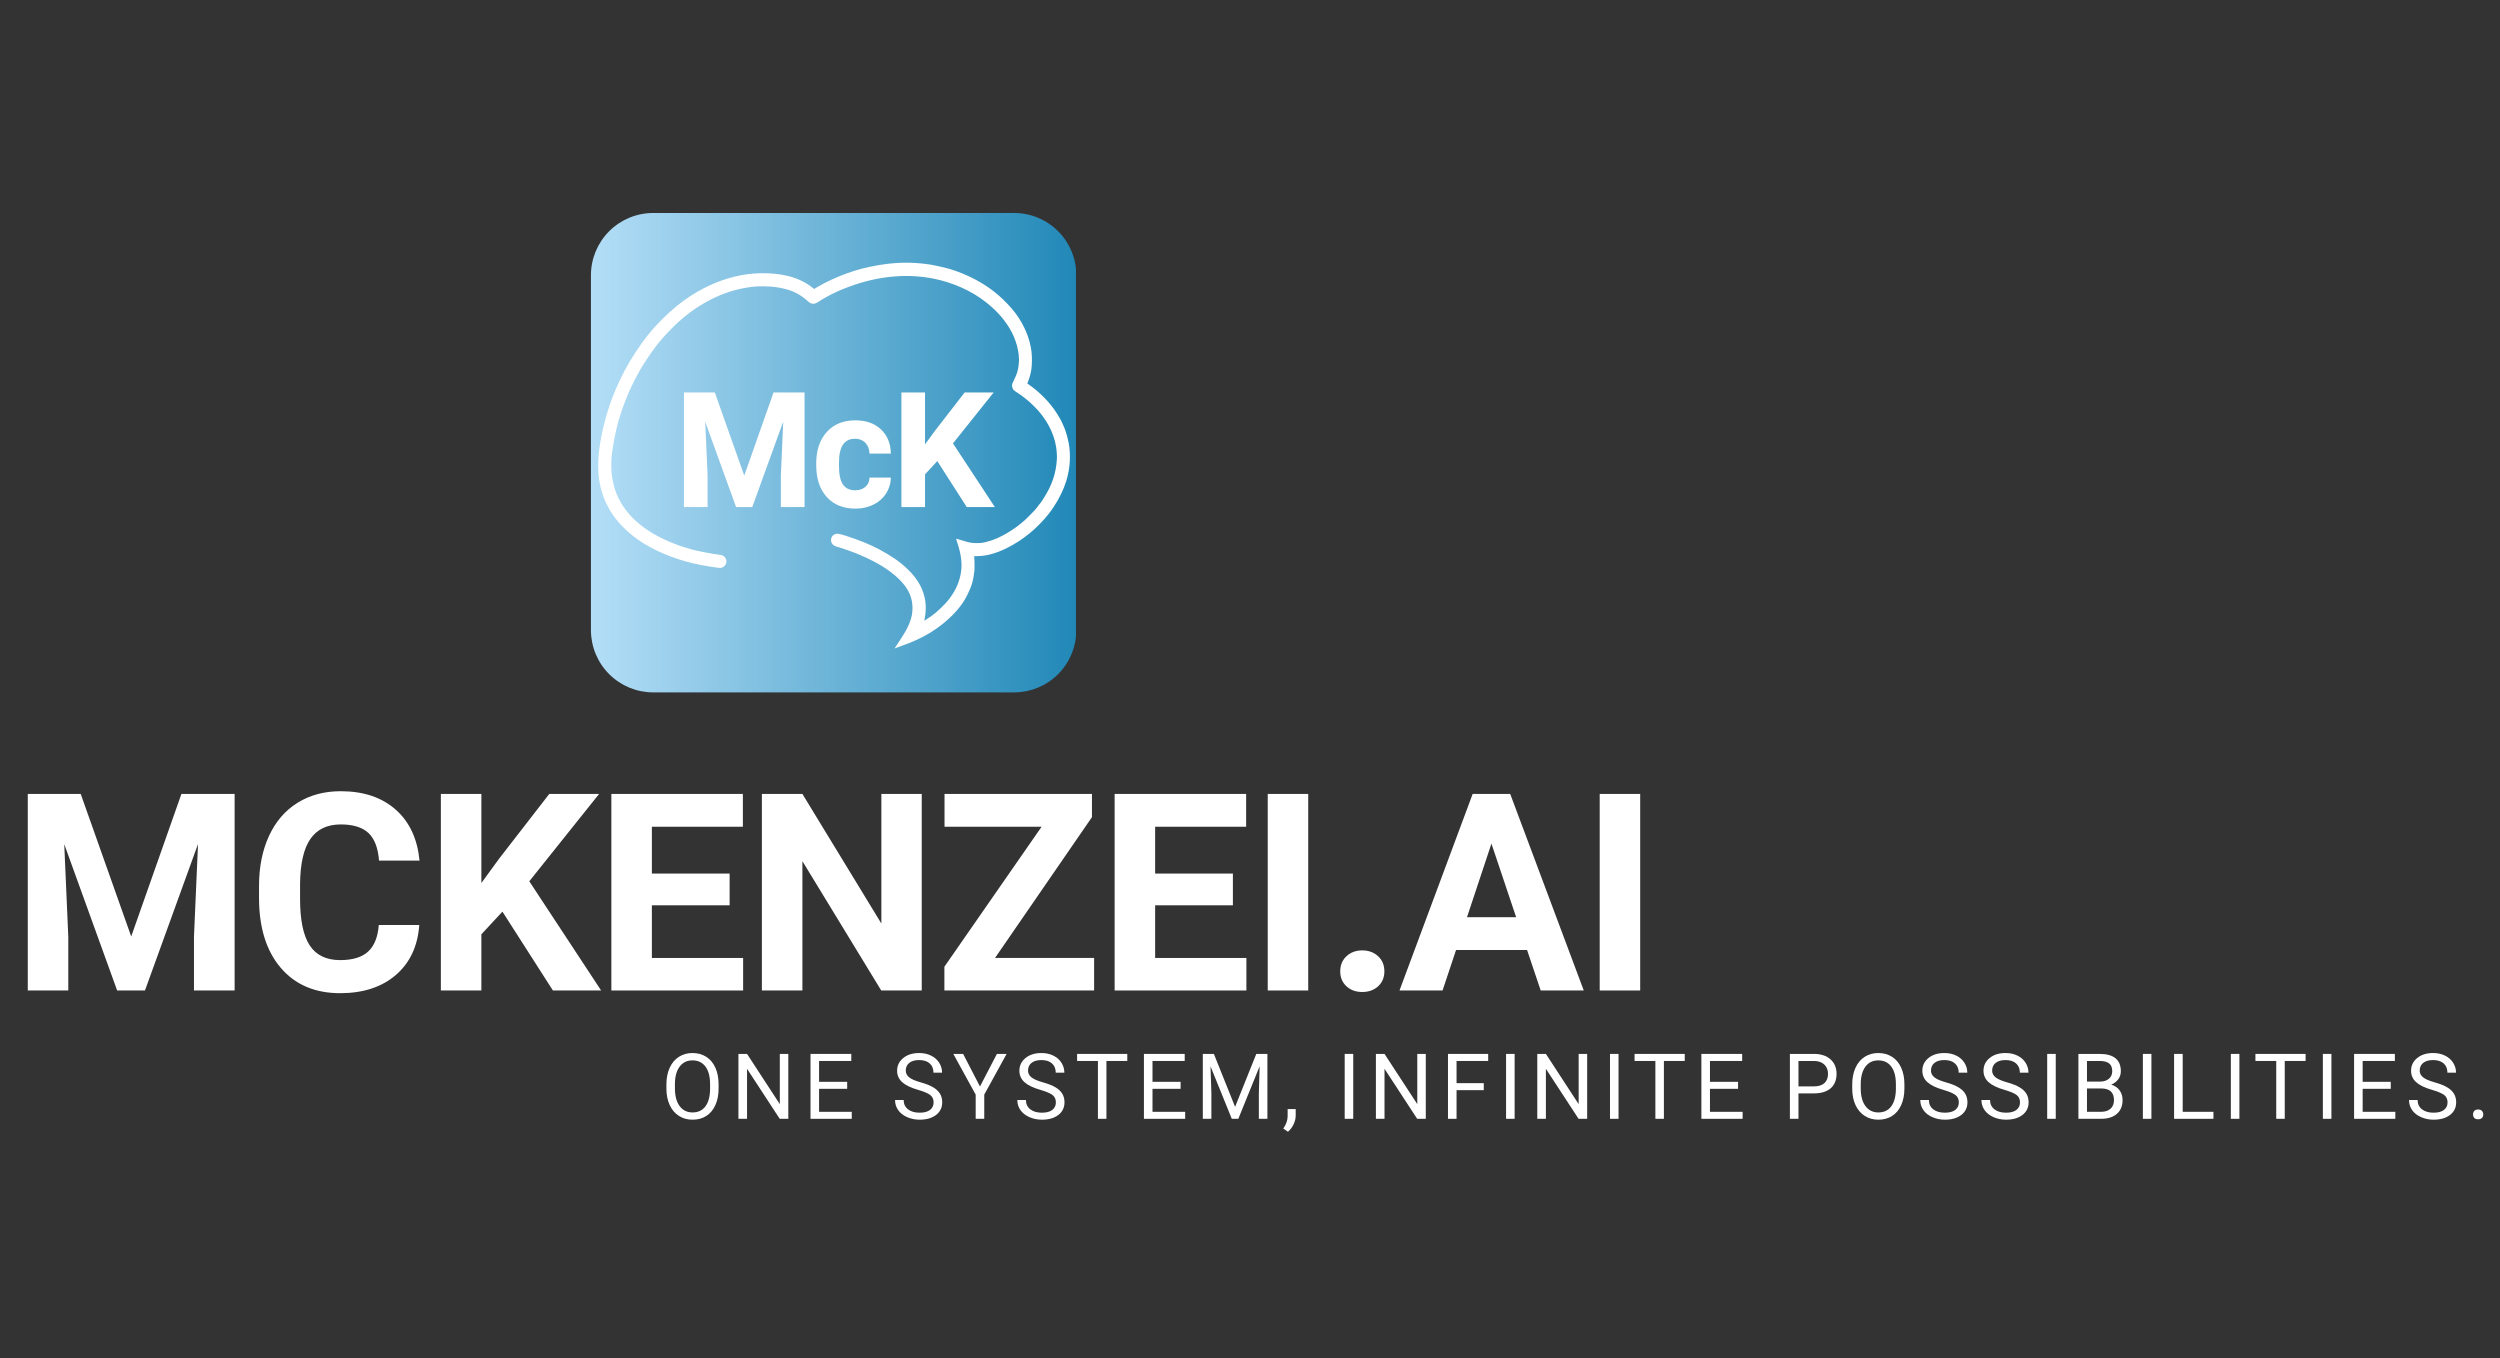 <svg xmlns="http://www.w3.org/2000/svg" xmlns:xlink="http://www.w3.org/1999/xlink" width="2650" zoomAndPan="magnify" viewBox="0 0 1987.5 1080" height="1440" preserveAspectRatio="xMidYMid meet" version="1.0"><rect x="0" y="0" width="1987.5" height="1080" fill="#333333" stroke="none"/><defs><g/><clipPath id="dfda6e293d"><rect x="0" width="1312" y="0" height="260"/></clipPath><clipPath id="4364dabd36"><rect x="0" width="1466" y="0" height="85"/></clipPath><clipPath id="95f43c8570"><path d="M 469.801 169.324 L 856 169.324 L 856 550.449 L 469.801 550.449 Z M 469.801 169.324 " clip-rule="nonzero"/></clipPath><clipPath id="cd79d7577a"><path d="M 519.289 169.324 L 806.203 169.324 C 819.328 169.324 831.914 174.539 841.195 183.82 C 850.477 193.102 855.691 205.688 855.691 218.812 L 855.691 500.961 C 855.691 514.086 850.477 526.676 841.195 535.953 C 831.914 545.234 819.328 550.449 806.203 550.449 L 519.289 550.449 C 506.164 550.449 493.578 545.234 484.297 535.953 C 475.016 526.676 469.801 514.086 469.801 500.961 L 469.801 218.812 C 469.801 205.688 475.016 193.102 484.297 183.82 C 493.578 174.539 506.164 169.324 519.289 169.324 Z M 519.289 169.324 " clip-rule="nonzero"/></clipPath><clipPath id="e4f72de859"><path d="M 0.801 0.324 L 386.395 0.324 L 386.395 381.449 L 0.801 381.449 Z M 0.801 0.324 " clip-rule="nonzero"/></clipPath><clipPath id="f448f452e1"><path d="M 50.289 0.324 L 337.203 0.324 C 350.328 0.324 362.914 5.539 372.195 14.82 C 381.477 24.102 386.691 36.688 386.691 49.812 L 386.691 331.961 C 386.691 345.086 381.477 357.676 372.195 366.953 C 362.914 376.234 350.328 381.449 337.203 381.449 L 50.289 381.449 C 37.164 381.449 24.578 376.234 15.297 366.953 C 6.016 357.676 0.801 345.086 0.801 331.961 L 0.801 49.812 C 0.801 36.688 6.016 24.102 15.297 14.82 C 24.578 5.539 37.164 0.324 50.289 0.324 Z M 50.289 0.324 " clip-rule="nonzero"/></clipPath><linearGradient x1="0.006" gradientTransform="matrix(1.489, 0, 0, 1.489, 0.793, 0.326)" y1="128" x2="259.006" gradientUnits="userSpaceOnUse" y2="128" id="c0a96ba7b9"><stop stop-opacity="1" stop-color="rgb(70.587%, 87.059%, 96.858%)" offset="0"/><stop stop-opacity="1" stop-color="rgb(70.363%, 86.926%, 96.761%)" offset="0.004"/><stop stop-opacity="1" stop-color="rgb(70.139%, 86.795%, 96.663%)" offset="0.008"/><stop stop-opacity="1" stop-color="rgb(69.913%, 86.662%, 96.564%)" offset="0.012"/><stop stop-opacity="1" stop-color="rgb(69.688%, 86.531%, 96.466%)" offset="0.016"/><stop stop-opacity="1" stop-color="rgb(69.463%, 86.4%, 96.368%)" offset="0.02"/><stop stop-opacity="1" stop-color="rgb(69.238%, 86.269%, 96.271%)" offset="0.023"/><stop stop-opacity="1" stop-color="rgb(69.012%, 86.136%, 96.173%)" offset="0.027"/><stop stop-opacity="1" stop-color="rgb(68.788%, 86.005%, 96.075%)" offset="0.031"/><stop stop-opacity="1" stop-color="rgb(68.562%, 85.873%, 95.976%)" offset="0.035"/><stop stop-opacity="1" stop-color="rgb(68.338%, 85.742%, 95.879%)" offset="0.039"/><stop stop-opacity="1" stop-color="rgb(68.112%, 85.609%, 95.781%)" offset="0.043"/><stop stop-opacity="1" stop-color="rgb(67.888%, 85.478%, 95.683%)" offset="0.047"/><stop stop-opacity="1" stop-color="rgb(67.662%, 85.347%, 95.584%)" offset="0.051"/><stop stop-opacity="1" stop-color="rgb(67.438%, 85.216%, 95.486%)" offset="0.055"/><stop stop-opacity="1" stop-color="rgb(67.212%, 85.083%, 95.389%)" offset="0.059"/><stop stop-opacity="1" stop-color="rgb(66.988%, 84.952%, 95.291%)" offset="0.062"/><stop stop-opacity="1" stop-color="rgb(66.762%, 84.821%, 95.193%)" offset="0.066"/><stop stop-opacity="1" stop-color="rgb(66.537%, 84.689%, 95.096%)" offset="0.07"/><stop stop-opacity="1" stop-color="rgb(66.312%, 84.557%, 94.997%)" offset="0.074"/><stop stop-opacity="1" stop-color="rgb(66.087%, 84.425%, 94.899%)" offset="0.078"/><stop stop-opacity="1" stop-color="rgb(65.862%, 84.293%, 94.801%)" offset="0.082"/><stop stop-opacity="1" stop-color="rgb(65.637%, 84.161%, 94.704%)" offset="0.086"/><stop stop-opacity="1" stop-color="rgb(65.411%, 84.03%, 94.604%)" offset="0.09"/><stop stop-opacity="1" stop-color="rgb(65.187%, 83.899%, 94.507%)" offset="0.094"/><stop stop-opacity="1" stop-color="rgb(64.961%, 83.766%, 94.409%)" offset="0.098"/><stop stop-opacity="1" stop-color="rgb(64.737%, 83.635%, 94.312%)" offset="0.102"/><stop stop-opacity="1" stop-color="rgb(64.511%, 83.504%, 94.212%)" offset="0.105"/><stop stop-opacity="1" stop-color="rgb(64.287%, 83.372%, 94.115%)" offset="0.109"/><stop stop-opacity="1" stop-color="rgb(64.061%, 83.24%, 94.017%)" offset="0.113"/><stop stop-opacity="1" stop-color="rgb(63.837%, 83.109%, 93.919%)" offset="0.117"/><stop stop-opacity="1" stop-color="rgb(63.611%, 82.977%, 93.822%)" offset="0.121"/><stop stop-opacity="1" stop-color="rgb(63.387%, 82.846%, 93.724%)" offset="0.125"/><stop stop-opacity="1" stop-color="rgb(63.161%, 82.713%, 93.625%)" offset="0.129"/><stop stop-opacity="1" stop-color="rgb(62.936%, 82.582%, 93.527%)" offset="0.133"/><stop stop-opacity="1" stop-color="rgb(62.712%, 82.449%, 93.43%)" offset="0.137"/><stop stop-opacity="1" stop-color="rgb(62.488%, 82.318%, 93.332%)" offset="0.141"/><stop stop-opacity="1" stop-color="rgb(62.262%, 82.187%, 93.233%)" offset="0.145"/><stop stop-opacity="1" stop-color="rgb(62.038%, 82.056%, 93.135%)" offset="0.148"/><stop stop-opacity="1" stop-color="rgb(61.812%, 81.923%, 93.037%)" offset="0.152"/><stop stop-opacity="1" stop-color="rgb(61.588%, 81.792%, 92.94%)" offset="0.156"/><stop stop-opacity="1" stop-color="rgb(61.362%, 81.66%, 92.842%)" offset="0.16"/><stop stop-opacity="1" stop-color="rgb(61.137%, 81.529%, 92.744%)" offset="0.164"/><stop stop-opacity="1" stop-color="rgb(60.912%, 81.396%, 92.645%)" offset="0.168"/><stop stop-opacity="1" stop-color="rgb(60.687%, 81.265%, 92.548%)" offset="0.172"/><stop stop-opacity="1" stop-color="rgb(60.461%, 81.134%, 92.45%)" offset="0.176"/><stop stop-opacity="1" stop-color="rgb(60.237%, 81.003%, 92.352%)" offset="0.18"/><stop stop-opacity="1" stop-color="rgb(60.011%, 80.87%, 92.253%)" offset="0.184"/><stop stop-opacity="1" stop-color="rgb(59.787%, 80.739%, 92.155%)" offset="0.188"/><stop stop-opacity="1" stop-color="rgb(59.561%, 80.606%, 92.058%)" offset="0.191"/><stop stop-opacity="1" stop-color="rgb(59.337%, 80.475%, 91.96%)" offset="0.195"/><stop stop-opacity="1" stop-color="rgb(59.111%, 80.344%, 91.862%)" offset="0.199"/><stop stop-opacity="1" stop-color="rgb(58.887%, 80.212%, 91.765%)" offset="0.203"/><stop stop-opacity="1" stop-color="rgb(58.661%, 80.08%, 91.666%)" offset="0.207"/><stop stop-opacity="1" stop-color="rgb(58.437%, 79.948%, 91.568%)" offset="0.211"/><stop stop-opacity="1" stop-color="rgb(58.211%, 79.817%, 91.47%)" offset="0.215"/><stop stop-opacity="1" stop-color="rgb(57.986%, 79.686%, 91.373%)" offset="0.219"/><stop stop-opacity="1" stop-color="rgb(57.761%, 79.553%, 91.273%)" offset="0.223"/><stop stop-opacity="1" stop-color="rgb(57.536%, 79.422%, 91.176%)" offset="0.227"/><stop stop-opacity="1" stop-color="rgb(57.31%, 79.291%, 91.078%)" offset="0.23"/><stop stop-opacity="1" stop-color="rgb(57.086%, 79.16%, 90.981%)" offset="0.234"/><stop stop-opacity="1" stop-color="rgb(56.86%, 79.027%, 90.881%)" offset="0.238"/><stop stop-opacity="1" stop-color="rgb(56.636%, 78.896%, 90.784%)" offset="0.242"/><stop stop-opacity="1" stop-color="rgb(56.41%, 78.764%, 90.686%)" offset="0.246"/><stop stop-opacity="1" stop-color="rgb(56.186%, 78.633%, 90.588%)" offset="0.25"/><stop stop-opacity="1" stop-color="rgb(55.96%, 78.5%, 90.491%)" offset="0.254"/><stop stop-opacity="1" stop-color="rgb(55.736%, 78.369%, 90.393%)" offset="0.258"/><stop stop-opacity="1" stop-color="rgb(55.51%, 78.236%, 90.294%)" offset="0.262"/><stop stop-opacity="1" stop-color="rgb(55.286%, 78.105%, 90.196%)" offset="0.266"/><stop stop-opacity="1" stop-color="rgb(55.061%, 77.974%, 90.099%)" offset="0.27"/><stop stop-opacity="1" stop-color="rgb(54.837%, 77.843%, 90.001%)" offset="0.273"/><stop stop-opacity="1" stop-color="rgb(54.611%, 77.71%, 89.902%)" offset="0.277"/><stop stop-opacity="1" stop-color="rgb(54.387%, 77.579%, 89.804%)" offset="0.281"/><stop stop-opacity="1" stop-color="rgb(54.161%, 77.448%, 89.706%)" offset="0.285"/><stop stop-opacity="1" stop-color="rgb(53.937%, 77.316%, 89.609%)" offset="0.289"/><stop stop-opacity="1" stop-color="rgb(53.711%, 77.184%, 89.511%)" offset="0.293"/><stop stop-opacity="1" stop-color="rgb(53.487%, 77.052%, 89.413%)" offset="0.297"/><stop stop-opacity="1" stop-color="rgb(53.261%, 76.921%, 89.314%)" offset="0.301"/><stop stop-opacity="1" stop-color="rgb(53.036%, 76.79%, 89.217%)" offset="0.305"/><stop stop-opacity="1" stop-color="rgb(52.811%, 76.657%, 89.119%)" offset="0.309"/><stop stop-opacity="1" stop-color="rgb(52.586%, 76.526%, 89.021%)" offset="0.312"/><stop stop-opacity="1" stop-color="rgb(52.361%, 76.393%, 88.922%)" offset="0.316"/><stop stop-opacity="1" stop-color="rgb(52.136%, 76.262%, 88.824%)" offset="0.32"/><stop stop-opacity="1" stop-color="rgb(51.91%, 76.131%, 88.727%)" offset="0.324"/><stop stop-opacity="1" stop-color="rgb(51.686%, 75.999%, 88.629%)" offset="0.328"/><stop stop-opacity="1" stop-color="rgb(51.46%, 75.867%, 88.531%)" offset="0.332"/><stop stop-opacity="1" stop-color="rgb(51.236%, 75.735%, 88.434%)" offset="0.336"/><stop stop-opacity="1" stop-color="rgb(51.01%, 75.604%, 88.335%)" offset="0.34"/><stop stop-opacity="1" stop-color="rgb(50.786%, 75.473%, 88.237%)" offset="0.344"/><stop stop-opacity="1" stop-color="rgb(50.56%, 75.34%, 88.139%)" offset="0.348"/><stop stop-opacity="1" stop-color="rgb(50.336%, 75.209%, 88.042%)" offset="0.352"/><stop stop-opacity="1" stop-color="rgb(50.11%, 75.078%, 87.943%)" offset="0.355"/><stop stop-opacity="1" stop-color="rgb(49.886%, 74.947%, 87.845%)" offset="0.359"/><stop stop-opacity="1" stop-color="rgb(49.66%, 74.814%, 87.747%)" offset="0.363"/><stop stop-opacity="1" stop-color="rgb(49.435%, 74.683%, 87.65%)" offset="0.367"/><stop stop-opacity="1" stop-color="rgb(49.21%, 74.551%, 87.55%)" offset="0.371"/><stop stop-opacity="1" stop-color="rgb(48.985%, 74.42%, 87.453%)" offset="0.375"/><stop stop-opacity="1" stop-color="rgb(48.759%, 74.287%, 87.355%)" offset="0.379"/><stop stop-opacity="1" stop-color="rgb(48.535%, 74.156%, 87.257%)" offset="0.383"/><stop stop-opacity="1" stop-color="rgb(48.309%, 74.023%, 87.16%)" offset="0.387"/><stop stop-opacity="1" stop-color="rgb(48.085%, 73.892%, 87.062%)" offset="0.391"/><stop stop-opacity="1" stop-color="rgb(47.859%, 73.761%, 86.963%)" offset="0.395"/><stop stop-opacity="1" stop-color="rgb(47.635%, 73.63%, 86.865%)" offset="0.398"/><stop stop-opacity="1" stop-color="rgb(47.411%, 73.497%, 86.768%)" offset="0.402"/><stop stop-opacity="1" stop-color="rgb(47.186%, 73.366%, 86.67%)" offset="0.406"/><stop stop-opacity="1" stop-color="rgb(46.96%, 73.235%, 86.571%)" offset="0.41"/><stop stop-opacity="1" stop-color="rgb(46.736%, 73.103%, 86.473%)" offset="0.414"/><stop stop-opacity="1" stop-color="rgb(46.51%, 72.971%, 86.375%)" offset="0.418"/><stop stop-opacity="1" stop-color="rgb(46.286%, 72.839%, 86.278%)" offset="0.422"/><stop stop-opacity="1" stop-color="rgb(46.06%, 72.708%, 86.18%)" offset="0.426"/><stop stop-opacity="1" stop-color="rgb(45.836%, 72.577%, 86.082%)" offset="0.43"/><stop stop-opacity="1" stop-color="rgb(45.61%, 72.444%, 85.983%)" offset="0.434"/><stop stop-opacity="1" stop-color="rgb(45.386%, 72.313%, 85.886%)" offset="0.438"/><stop stop-opacity="1" stop-color="rgb(45.16%, 72.18%, 85.788%)" offset="0.441"/><stop stop-opacity="1" stop-color="rgb(44.936%, 72.049%, 85.69%)" offset="0.445"/><stop stop-opacity="1" stop-color="rgb(44.71%, 71.918%, 85.591%)" offset="0.449"/><stop stop-opacity="1" stop-color="rgb(44.485%, 71.786%, 85.493%)" offset="0.453"/><stop stop-opacity="1" stop-color="rgb(44.26%, 71.654%, 85.396%)" offset="0.457"/><stop stop-opacity="1" stop-color="rgb(44.035%, 71.523%, 85.298%)" offset="0.461"/><stop stop-opacity="1" stop-color="rgb(43.81%, 71.391%, 85.201%)" offset="0.465"/><stop stop-opacity="1" stop-color="rgb(43.585%, 71.26%, 85.103%)" offset="0.469"/><stop stop-opacity="1" stop-color="rgb(43.359%, 71.127%, 85.004%)" offset="0.473"/><stop stop-opacity="1" stop-color="rgb(43.135%, 70.996%, 84.906%)" offset="0.477"/><stop stop-opacity="1" stop-color="rgb(42.909%, 70.865%, 84.808%)" offset="0.48"/><stop stop-opacity="1" stop-color="rgb(42.685%, 70.734%, 84.711%)" offset="0.484"/><stop stop-opacity="1" stop-color="rgb(42.459%, 70.601%, 84.612%)" offset="0.488"/><stop stop-opacity="1" stop-color="rgb(42.235%, 70.47%, 84.514%)" offset="0.492"/><stop stop-opacity="1" stop-color="rgb(42.009%, 70.337%, 84.416%)" offset="0.496"/><stop stop-opacity="1" stop-color="rgb(41.785%, 70.206%, 84.319%)" offset="0.5"/><stop stop-opacity="1" stop-color="rgb(41.559%, 70.074%, 84.219%)" offset="0.504"/><stop stop-opacity="1" stop-color="rgb(41.335%, 69.943%, 84.122%)" offset="0.508"/><stop stop-opacity="1" stop-color="rgb(41.109%, 69.81%, 84.024%)" offset="0.512"/><stop stop-opacity="1" stop-color="rgb(40.884%, 69.679%, 83.926%)" offset="0.516"/><stop stop-opacity="1" stop-color="rgb(40.659%, 69.548%, 83.829%)" offset="0.52"/><stop stop-opacity="1" stop-color="rgb(40.434%, 69.417%, 83.731%)" offset="0.523"/><stop stop-opacity="1" stop-color="rgb(40.21%, 69.284%, 83.632%)" offset="0.527"/><stop stop-opacity="1" stop-color="rgb(39.986%, 69.153%, 83.534%)" offset="0.531"/><stop stop-opacity="1" stop-color="rgb(39.76%, 69.022%, 83.437%)" offset="0.535"/><stop stop-opacity="1" stop-color="rgb(39.536%, 68.89%, 83.339%)" offset="0.539"/><stop stop-opacity="1" stop-color="rgb(39.31%, 68.758%, 83.24%)" offset="0.543"/><stop stop-opacity="1" stop-color="rgb(39.085%, 68.626%, 83.142%)" offset="0.547"/><stop stop-opacity="1" stop-color="rgb(38.86%, 68.495%, 83.044%)" offset="0.551"/><stop stop-opacity="1" stop-color="rgb(38.635%, 68.364%, 82.947%)" offset="0.555"/><stop stop-opacity="1" stop-color="rgb(38.409%, 68.231%, 82.849%)" offset="0.559"/><stop stop-opacity="1" stop-color="rgb(38.185%, 68.1%, 82.751%)" offset="0.562"/><stop stop-opacity="1" stop-color="rgb(37.959%, 67.967%, 82.652%)" offset="0.566"/><stop stop-opacity="1" stop-color="rgb(37.735%, 67.836%, 82.555%)" offset="0.57"/><stop stop-opacity="1" stop-color="rgb(37.509%, 67.705%, 82.457%)" offset="0.574"/><stop stop-opacity="1" stop-color="rgb(37.285%, 67.574%, 82.359%)" offset="0.578"/><stop stop-opacity="1" stop-color="rgb(37.059%, 67.441%, 82.26%)" offset="0.582"/><stop stop-opacity="1" stop-color="rgb(36.835%, 67.31%, 82.162%)" offset="0.586"/><stop stop-opacity="1" stop-color="rgb(36.609%, 67.178%, 82.065%)" offset="0.59"/><stop stop-opacity="1" stop-color="rgb(36.385%, 67.047%, 81.967%)" offset="0.594"/><stop stop-opacity="1" stop-color="rgb(36.159%, 66.914%, 81.868%)" offset="0.598"/><stop stop-opacity="1" stop-color="rgb(35.934%, 66.783%, 81.77%)" offset="0.602"/><stop stop-opacity="1" stop-color="rgb(35.709%, 66.652%, 81.673%)" offset="0.605"/><stop stop-opacity="1" stop-color="rgb(35.484%, 66.521%, 81.575%)" offset="0.609"/><stop stop-opacity="1" stop-color="rgb(35.258%, 66.388%, 81.477%)" offset="0.613"/><stop stop-opacity="1" stop-color="rgb(35.034%, 66.257%, 81.38%)" offset="0.617"/><stop stop-opacity="1" stop-color="rgb(34.808%, 66.124%, 81.281%)" offset="0.621"/><stop stop-opacity="1" stop-color="rgb(34.584%, 65.993%, 81.183%)" offset="0.625"/><stop stop-opacity="1" stop-color="rgb(34.358%, 65.862%, 81.085%)" offset="0.629"/><stop stop-opacity="1" stop-color="rgb(34.134%, 65.73%, 80.988%)" offset="0.633"/><stop stop-opacity="1" stop-color="rgb(33.908%, 65.598%, 80.888%)" offset="0.637"/><stop stop-opacity="1" stop-color="rgb(33.684%, 65.466%, 80.791%)" offset="0.641"/><stop stop-opacity="1" stop-color="rgb(33.458%, 65.335%, 80.693%)" offset="0.645"/><stop stop-opacity="1" stop-color="rgb(33.234%, 65.204%, 80.595%)" offset="0.648"/><stop stop-opacity="1" stop-color="rgb(33.008%, 65.071%, 80.498%)" offset="0.652"/><stop stop-opacity="1" stop-color="rgb(32.784%, 64.94%, 80.4%)" offset="0.656"/><stop stop-opacity="1" stop-color="rgb(32.559%, 64.809%, 80.301%)" offset="0.66"/><stop stop-opacity="1" stop-color="rgb(32.335%, 64.677%, 80.203%)" offset="0.664"/><stop stop-opacity="1" stop-color="rgb(32.109%, 64.545%, 80.106%)" offset="0.668"/><stop stop-opacity="1" stop-color="rgb(31.885%, 64.413%, 80.008%)" offset="0.672"/><stop stop-opacity="1" stop-color="rgb(31.659%, 64.282%, 79.909%)" offset="0.676"/><stop stop-opacity="1" stop-color="rgb(31.435%, 64.151%, 79.811%)" offset="0.68"/><stop stop-opacity="1" stop-color="rgb(31.209%, 64.018%, 79.713%)" offset="0.684"/><stop stop-opacity="1" stop-color="rgb(30.984%, 63.887%, 79.616%)" offset="0.688"/><stop stop-opacity="1" stop-color="rgb(30.759%, 63.754%, 79.518%)" offset="0.691"/><stop stop-opacity="1" stop-color="rgb(30.534%, 63.623%, 79.42%)" offset="0.695"/><stop stop-opacity="1" stop-color="rgb(30.309%, 63.492%, 79.321%)" offset="0.699"/><stop stop-opacity="1" stop-color="rgb(30.084%, 63.361%, 79.224%)" offset="0.703"/><stop stop-opacity="1" stop-color="rgb(29.858%, 63.228%, 79.126%)" offset="0.707"/><stop stop-opacity="1" stop-color="rgb(29.634%, 63.097%, 79.028%)" offset="0.711"/><stop stop-opacity="1" stop-color="rgb(29.408%, 62.965%, 78.929%)" offset="0.715"/><stop stop-opacity="1" stop-color="rgb(29.184%, 62.834%, 78.831%)" offset="0.719"/><stop stop-opacity="1" stop-color="rgb(28.958%, 62.701%, 78.734%)" offset="0.723"/><stop stop-opacity="1" stop-color="rgb(28.734%, 62.57%, 78.636%)" offset="0.727"/><stop stop-opacity="1" stop-color="rgb(28.508%, 62.439%, 78.537%)" offset="0.73"/><stop stop-opacity="1" stop-color="rgb(28.284%, 62.308%, 78.439%)" offset="0.734"/><stop stop-opacity="1" stop-color="rgb(28.058%, 62.175%, 78.342%)" offset="0.738"/><stop stop-opacity="1" stop-color="rgb(27.834%, 62.044%, 78.244%)" offset="0.742"/><stop stop-opacity="1" stop-color="rgb(27.608%, 61.911%, 78.146%)" offset="0.746"/><stop stop-opacity="1" stop-color="rgb(27.383%, 61.78%, 78.049%)" offset="0.75"/><stop stop-opacity="1" stop-color="rgb(27.158%, 61.649%, 77.95%)" offset="0.754"/><stop stop-opacity="1" stop-color="rgb(26.933%, 61.517%, 77.852%)" offset="0.758"/><stop stop-opacity="1" stop-color="rgb(26.707%, 61.385%, 77.754%)" offset="0.762"/><stop stop-opacity="1" stop-color="rgb(26.483%, 61.253%, 77.657%)" offset="0.766"/><stop stop-opacity="1" stop-color="rgb(26.257%, 61.122%, 77.557%)" offset="0.77"/><stop stop-opacity="1" stop-color="rgb(26.033%, 60.991%, 77.46%)" offset="0.773"/><stop stop-opacity="1" stop-color="rgb(25.807%, 60.858%, 77.362%)" offset="0.777"/><stop stop-opacity="1" stop-color="rgb(25.583%, 60.727%, 77.264%)" offset="0.781"/><stop stop-opacity="1" stop-color="rgb(25.357%, 60.596%, 77.167%)" offset="0.785"/><stop stop-opacity="1" stop-color="rgb(25.133%, 60.464%, 77.069%)" offset="0.789"/><stop stop-opacity="1" stop-color="rgb(24.908%, 60.332%, 76.97%)" offset="0.793"/><stop stop-opacity="1" stop-color="rgb(24.684%, 60.2%, 76.872%)" offset="0.797"/><stop stop-opacity="1" stop-color="rgb(24.458%, 60.068%, 76.775%)" offset="0.801"/><stop stop-opacity="1" stop-color="rgb(24.234%, 59.937%, 76.677%)" offset="0.805"/><stop stop-opacity="1" stop-color="rgb(24.008%, 59.805%, 76.578%)" offset="0.809"/><stop stop-opacity="1" stop-color="rgb(23.784%, 59.674%, 76.48%)" offset="0.812"/><stop stop-opacity="1" stop-color="rgb(23.558%, 59.541%, 76.382%)" offset="0.816"/><stop stop-opacity="1" stop-color="rgb(23.334%, 59.41%, 76.285%)" offset="0.82"/><stop stop-opacity="1" stop-color="rgb(23.108%, 59.279%, 76.187%)" offset="0.824"/><stop stop-opacity="1" stop-color="rgb(22.884%, 59.148%, 76.089%)" offset="0.828"/><stop stop-opacity="1" stop-color="rgb(22.658%, 59.015%, 75.99%)" offset="0.832"/><stop stop-opacity="1" stop-color="rgb(22.433%, 58.884%, 75.893%)" offset="0.836"/><stop stop-opacity="1" stop-color="rgb(22.208%, 58.752%, 75.795%)" offset="0.84"/><stop stop-opacity="1" stop-color="rgb(21.983%, 58.621%, 75.697%)" offset="0.844"/><stop stop-opacity="1" stop-color="rgb(21.758%, 58.488%, 75.598%)" offset="0.848"/><stop stop-opacity="1" stop-color="rgb(21.533%, 58.357%, 75.5%)" offset="0.852"/><stop stop-opacity="1" stop-color="rgb(21.307%, 58.226%, 75.403%)" offset="0.855"/><stop stop-opacity="1" stop-color="rgb(21.083%, 58.095%, 75.305%)" offset="0.859"/><stop stop-opacity="1" stop-color="rgb(20.857%, 57.962%, 75.206%)" offset="0.863"/><stop stop-opacity="1" stop-color="rgb(20.633%, 57.831%, 75.108%)" offset="0.867"/><stop stop-opacity="1" stop-color="rgb(20.407%, 57.698%, 75.011%)" offset="0.871"/><stop stop-opacity="1" stop-color="rgb(20.183%, 57.567%, 74.913%)" offset="0.875"/><stop stop-opacity="1" stop-color="rgb(19.957%, 57.436%, 74.815%)" offset="0.879"/><stop stop-opacity="1" stop-color="rgb(19.733%, 57.304%, 74.718%)" offset="0.883"/><stop stop-opacity="1" stop-color="rgb(19.507%, 57.172%, 74.619%)" offset="0.887"/><stop stop-opacity="1" stop-color="rgb(19.283%, 57.04%, 74.521%)" offset="0.891"/><stop stop-opacity="1" stop-color="rgb(19.057%, 56.909%, 74.423%)" offset="0.895"/><stop stop-opacity="1" stop-color="rgb(18.832%, 56.778%, 74.326%)" offset="0.898"/><stop stop-opacity="1" stop-color="rgb(18.607%, 56.645%, 74.226%)" offset="0.902"/><stop stop-opacity="1" stop-color="rgb(18.382%, 56.514%, 74.129%)" offset="0.906"/><stop stop-opacity="1" stop-color="rgb(18.156%, 56.383%, 74.031%)" offset="0.91"/><stop stop-opacity="1" stop-color="rgb(17.932%, 56.252%, 73.933%)" offset="0.914"/><stop stop-opacity="1" stop-color="rgb(17.708%, 56.119%, 73.836%)" offset="0.918"/><stop stop-opacity="1" stop-color="rgb(17.484%, 55.988%, 73.738%)" offset="0.922"/><stop stop-opacity="1" stop-color="rgb(17.258%, 55.855%, 73.639%)" offset="0.926"/><stop stop-opacity="1" stop-color="rgb(17.033%, 55.724%, 73.541%)" offset="0.93"/><stop stop-opacity="1" stop-color="rgb(16.808%, 55.592%, 73.444%)" offset="0.934"/><stop stop-opacity="1" stop-color="rgb(16.583%, 55.461%, 73.346%)" offset="0.938"/><stop stop-opacity="1" stop-color="rgb(16.357%, 55.328%, 73.247%)" offset="0.941"/><stop stop-opacity="1" stop-color="rgb(16.133%, 55.197%, 73.149%)" offset="0.945"/><stop stop-opacity="1" stop-color="rgb(15.907%, 55.066%, 73.051%)" offset="0.949"/><stop stop-opacity="1" stop-color="rgb(15.683%, 54.935%, 72.954%)" offset="0.953"/><stop stop-opacity="1" stop-color="rgb(15.457%, 54.802%, 72.855%)" offset="0.957"/><stop stop-opacity="1" stop-color="rgb(15.233%, 54.671%, 72.757%)" offset="0.961"/><stop stop-opacity="1" stop-color="rgb(15.007%, 54.539%, 72.659%)" offset="0.965"/><stop stop-opacity="1" stop-color="rgb(14.783%, 54.408%, 72.562%)" offset="0.969"/><stop stop-opacity="1" stop-color="rgb(14.557%, 54.276%, 72.464%)" offset="0.973"/><stop stop-opacity="1" stop-color="rgb(14.333%, 54.144%, 72.366%)" offset="0.977"/><stop stop-opacity="1" stop-color="rgb(14.107%, 54.013%, 72.267%)" offset="0.98"/><stop stop-opacity="1" stop-color="rgb(13.882%, 53.882%, 72.169%)" offset="0.984"/><stop stop-opacity="1" stop-color="rgb(13.657%, 53.749%, 72.072%)" offset="0.988"/><stop stop-opacity="1" stop-color="rgb(13.432%, 53.618%, 71.974%)" offset="0.992"/><stop stop-opacity="1" stop-color="rgb(13.206%, 53.485%, 71.875%)" offset="0.996"/><stop stop-opacity="1" stop-color="rgb(12.982%, 53.354%, 71.777%)" offset="1"/></linearGradient><clipPath id="68ebdb114f"><rect x="0" width="387" y="0" height="382"/></clipPath><clipPath id="2d84c92414"><rect x="0" width="259" y="0" height="152"/></clipPath></defs><g transform="matrix(1, 0, 0, 1, 6, 582)"><g clip-path="url(#dfda6e293d)"><g fill="#ffffff" fill-opacity="1"><g transform="translate(2.133, 205.439)"><g><path d="M 56.031 -156.266 L 96.172 -42.938 L 136.094 -156.266 L 178.391 -156.266 L 178.391 0 L 146.078 0 L 146.078 -42.719 L 149.297 -116.453 L 107.109 0 L 85 0 L 42.938 -116.344 L 46.156 -42.719 L 46.156 0 L 13.953 0 L 13.953 -156.266 Z M 56.031 -156.266 "/></g></g></g><g fill="#ffffff" fill-opacity="1"><g transform="translate(190.693, 205.439)"><g><path d="M 136.625 -52.062 C 135.414 -35.238 129.211 -22 118.016 -12.344 C 106.816 -2.688 92.055 2.141 73.734 2.141 C 53.703 2.141 37.941 -4.598 26.453 -18.078 C 14.973 -31.566 9.234 -50.082 9.234 -73.625 L 9.234 -83.188 C 9.234 -98.207 11.879 -111.441 17.172 -122.891 C 22.461 -134.336 30.023 -143.117 39.859 -149.234 C 49.703 -155.359 61.141 -158.422 74.172 -158.422 C 92.203 -158.422 106.723 -153.586 117.734 -143.922 C 128.754 -134.266 135.125 -120.707 136.844 -103.25 L 104.641 -103.25 C 103.859 -113.344 101.051 -120.66 96.219 -125.203 C 91.395 -129.742 84.047 -132.016 74.172 -132.016 C 63.43 -132.016 55.395 -128.164 50.062 -120.469 C 44.738 -112.781 42.004 -100.852 41.859 -84.688 L 41.859 -72.875 C 41.859 -55.988 44.414 -43.645 49.531 -35.844 C 54.645 -28.051 62.711 -24.156 73.734 -24.156 C 83.68 -24.156 91.102 -26.426 96 -30.969 C 100.906 -35.508 103.719 -42.539 104.438 -52.062 Z M 136.625 -52.062 "/></g></g></g><g fill="#ffffff" fill-opacity="1"><g transform="translate(330.533, 205.439)"><g><path d="M 62.891 -62.688 L 46.156 -44.656 L 46.156 0 L 13.953 0 L 13.953 -156.266 L 46.156 -156.266 L 46.156 -85.438 L 60.312 -104.859 L 100.141 -156.266 L 139.75 -156.266 L 84.25 -86.828 L 141.359 0 L 103.031 0 Z M 62.891 -62.688 "/></g></g></g><g fill="#ffffff" fill-opacity="1"><g transform="translate(466.081, 205.439)"><g><path d="M 107.969 -67.719 L 46.156 -67.719 L 46.156 -25.859 L 118.703 -25.859 L 118.703 0 L 13.953 0 L 13.953 -156.266 L 118.5 -156.266 L 118.5 -130.188 L 46.156 -130.188 L 46.156 -92.953 L 107.969 -92.953 Z M 107.969 -67.719 "/></g></g></g><g fill="#ffffff" fill-opacity="1"><g transform="translate(585.747, 205.439)"><g><path d="M 141.031 0 L 108.828 0 L 46.156 -102.828 L 46.156 0 L 13.953 0 L 13.953 -156.266 L 46.156 -156.266 L 108.938 -53.234 L 108.938 -156.266 L 141.031 -156.266 Z M 141.031 0 "/></g></g></g><g fill="#ffffff" fill-opacity="1"><g transform="translate(736.962, 205.439)"><g><path d="M 48.078 -25.859 L 126.859 -25.859 L 126.859 0 L 7.828 0 L 7.828 -18.891 L 85.109 -130.188 L 7.938 -130.188 L 7.938 -156.266 L 125.141 -156.266 L 125.141 -137.812 Z M 48.078 -25.859 "/></g></g></g><g fill="#ffffff" fill-opacity="1"><g transform="translate(866.179, 205.439)"><g><path d="M 107.969 -67.719 L 46.156 -67.719 L 46.156 -25.859 L 118.703 -25.859 L 118.703 0 L 13.953 0 L 13.953 -156.266 L 118.5 -156.266 L 118.5 -130.188 L 46.156 -130.188 L 46.156 -92.953 L 107.969 -92.953 Z M 107.969 -67.719 "/></g></g></g><g fill="#ffffff" fill-opacity="1"><g transform="translate(985.845, 205.439)"><g><path d="M 48.188 0 L 16 0 L 16 -156.266 L 48.188 -156.266 Z M 48.188 0 "/></g></g></g><g fill="#ffffff" fill-opacity="1"><g transform="translate(1045.953, 205.439)"><g><path d="M 13.531 -15.234 C 13.531 -20.172 15.191 -24.176 18.516 -27.25 C 21.836 -30.332 26.004 -31.875 31.016 -31.875 C 36.098 -31.875 40.301 -30.332 43.625 -27.25 C 46.957 -24.176 48.625 -20.172 48.625 -15.234 C 48.625 -10.367 46.977 -6.414 43.688 -3.375 C 40.395 -0.332 36.172 1.188 31.016 1.188 C 25.93 1.188 21.742 -0.332 18.453 -3.375 C 15.172 -6.414 13.531 -10.367 13.531 -15.234 Z M 13.531 -15.234 "/></g></g></g><g fill="#ffffff" fill-opacity="1"><g transform="translate(1105.846, 205.439)"><g><path d="M 102.172 -32.203 L 45.719 -32.203 L 34.984 0 L 0.75 0 L 58.922 -156.266 L 88.766 -156.266 L 147.25 0 L 113.016 0 Z M 54.422 -58.281 L 93.484 -58.281 L 73.844 -116.781 Z M 54.422 -58.281 "/></g></g></g><g fill="#ffffff" fill-opacity="1"><g transform="translate(1249.764, 205.439)"><g><path d="M 48.188 0 L 16 0 L 16 -156.266 L 48.188 -156.266 Z M 48.188 0 "/></g></g></g></g></g><g transform="matrix(1, 0, 0, 1, 521, 826)"><g clip-path="url(#4364dabd36)"><g fill="#ffffff" fill-opacity="1"><g transform="translate(4.611, 63.453)"><g><path d="M 45.672 -24.125 C 45.672 -19.07 44.816 -14.66 43.109 -10.891 C 41.41 -7.129 39.004 -4.254 35.891 -2.266 C 32.773 -0.285 29.141 0.703 24.984 0.703 C 20.922 0.703 17.316 -0.289 14.172 -2.281 C 11.023 -4.281 8.582 -7.129 6.844 -10.828 C 5.113 -14.523 4.227 -18.805 4.188 -23.672 L 4.188 -27.391 C 4.188 -32.348 5.047 -36.727 6.766 -40.531 C 8.492 -44.332 10.93 -47.242 14.078 -49.266 C 17.234 -51.285 20.844 -52.297 24.906 -52.297 C 29.039 -52.297 32.68 -51.297 35.828 -49.297 C 38.984 -47.305 41.41 -44.414 43.109 -40.625 C 44.816 -36.832 45.672 -32.422 45.672 -27.391 Z M 38.906 -27.453 C 38.906 -33.578 37.676 -38.273 35.219 -41.547 C 32.758 -44.816 29.32 -46.453 24.906 -46.453 C 20.602 -46.453 17.219 -44.816 14.75 -41.547 C 12.281 -38.273 11.016 -33.734 10.953 -27.922 L 10.953 -24.125 C 10.953 -18.195 12.195 -13.535 14.688 -10.141 C 17.176 -6.754 20.609 -5.062 24.984 -5.062 C 29.367 -5.062 32.766 -6.66 35.172 -9.859 C 37.586 -13.066 38.832 -17.656 38.906 -23.625 Z M 38.906 -27.453 "/></g></g></g><g fill="#ffffff" fill-opacity="1"><g transform="translate(60.07, 63.453)"><g><path d="M 45.641 0 L 38.797 0 L 12.828 -39.75 L 12.828 0 L 5.984 0 L 5.984 -51.594 L 12.828 -51.594 L 38.875 -11.656 L 38.875 -51.594 L 45.641 -51.594 Z M 45.641 0 "/></g></g></g><g fill="#ffffff" fill-opacity="1"><g transform="translate(117.371, 63.453)"><g><path d="M 35.141 -23.844 L 12.797 -23.844 L 12.797 -5.562 L 38.766 -5.562 L 38.766 0 L 5.984 0 L 5.984 -51.594 L 38.406 -51.594 L 38.406 -45.984 L 12.797 -45.984 L 12.797 -29.406 L 35.141 -29.406 Z M 35.141 -23.844 "/></g></g></g><g fill="#ffffff" fill-opacity="1"><g transform="translate(164.188, 63.453)"><g/></g></g><g fill="#ffffff" fill-opacity="1"><g transform="translate(187.733, 63.453)"><g><path d="M 21.188 -23 C 15.352 -24.676 11.109 -26.734 8.453 -29.172 C 5.797 -31.617 4.469 -34.641 4.469 -38.234 C 4.469 -42.297 6.086 -45.656 9.328 -48.312 C 12.578 -50.969 16.801 -52.297 22 -52.297 C 25.539 -52.297 28.695 -51.609 31.469 -50.234 C 34.25 -48.867 36.398 -46.977 37.922 -44.562 C 39.453 -42.156 40.219 -39.523 40.219 -36.672 L 33.375 -36.672 C 33.375 -39.785 32.379 -42.234 30.391 -44.016 C 28.41 -45.805 25.613 -46.703 22 -46.703 C 18.645 -46.703 16.031 -45.961 14.156 -44.484 C 12.281 -43.004 11.344 -40.957 11.344 -38.344 C 11.344 -36.238 12.234 -34.457 14.016 -33 C 15.797 -31.551 18.828 -30.223 23.109 -29.016 C 27.398 -27.816 30.754 -26.488 33.172 -25.031 C 35.598 -23.582 37.395 -21.891 38.562 -19.953 C 39.738 -18.016 40.328 -15.734 40.328 -13.109 C 40.328 -8.93 38.695 -5.582 35.438 -3.062 C 32.176 -0.551 27.816 0.703 22.359 0.703 C 18.816 0.703 15.508 0.023 12.438 -1.328 C 9.363 -2.68 6.992 -4.539 5.328 -6.906 C 3.66 -9.27 2.828 -11.953 2.828 -14.953 L 9.672 -14.953 C 9.672 -11.836 10.82 -9.375 13.125 -7.562 C 15.426 -5.758 18.504 -4.859 22.359 -4.859 C 25.953 -4.859 28.703 -5.586 30.609 -7.047 C 32.523 -8.516 33.484 -10.508 33.484 -13.031 C 33.484 -15.562 32.598 -17.516 30.828 -18.891 C 29.055 -20.273 25.844 -21.645 21.188 -23 Z M 21.188 -23 "/></g></g></g><g fill="#ffffff" fill-opacity="1"><g transform="translate(236.356, 63.453)"><g><path d="M 21.719 -25.688 L 35.188 -51.594 L 42.906 -51.594 L 25.125 -19.234 L 25.125 0 L 18.312 0 L 18.312 -19.234 L 0.531 -51.594 L 8.328 -51.594 Z M 21.719 -25.688 "/></g></g></g><g fill="#ffffff" fill-opacity="1"><g transform="translate(284.943, 63.453)"><g><path d="M 21.188 -23 C 15.352 -24.676 11.109 -26.734 8.453 -29.172 C 5.797 -31.617 4.469 -34.641 4.469 -38.234 C 4.469 -42.297 6.086 -45.656 9.328 -48.312 C 12.578 -50.969 16.801 -52.297 22 -52.297 C 25.539 -52.297 28.695 -51.609 31.469 -50.234 C 34.25 -48.867 36.398 -46.977 37.922 -44.562 C 39.453 -42.156 40.219 -39.523 40.219 -36.672 L 33.375 -36.672 C 33.375 -39.785 32.379 -42.234 30.391 -44.016 C 28.41 -45.805 25.613 -46.703 22 -46.703 C 18.645 -46.703 16.031 -45.961 14.156 -44.484 C 12.281 -43.004 11.344 -40.957 11.344 -38.344 C 11.344 -36.238 12.234 -34.457 14.016 -33 C 15.797 -31.551 18.828 -30.223 23.109 -29.016 C 27.398 -27.816 30.754 -26.488 33.172 -25.031 C 35.598 -23.582 37.395 -21.891 38.562 -19.953 C 39.738 -18.016 40.328 -15.734 40.328 -13.109 C 40.328 -8.93 38.695 -5.582 35.438 -3.062 C 32.176 -0.551 27.816 0.703 22.359 0.703 C 18.816 0.703 15.508 0.023 12.438 -1.328 C 9.363 -2.68 6.992 -4.539 5.328 -6.906 C 3.66 -9.27 2.828 -11.953 2.828 -14.953 L 9.672 -14.953 C 9.672 -11.836 10.82 -9.375 13.125 -7.562 C 15.426 -5.758 18.504 -4.859 22.359 -4.859 C 25.953 -4.859 28.703 -5.586 30.609 -7.047 C 32.523 -8.516 33.484 -10.508 33.484 -13.031 C 33.484 -15.562 32.598 -17.516 30.828 -18.891 C 29.055 -20.273 25.844 -21.645 21.188 -23 Z M 21.188 -23 "/></g></g></g><g fill="#ffffff" fill-opacity="1"><g transform="translate(333.566, 63.453)"><g><path d="M 41.625 -45.984 L 25.047 -45.984 L 25.047 0 L 18.281 0 L 18.281 -45.984 L 1.734 -45.984 L 1.734 -51.594 L 41.625 -51.594 Z M 41.625 -45.984 "/></g></g></g><g fill="#ffffff" fill-opacity="1"><g transform="translate(382.436, 63.453)"><g><path d="M 35.141 -23.844 L 12.797 -23.844 L 12.797 -5.562 L 38.766 -5.562 L 38.766 0 L 5.984 0 L 5.984 -51.594 L 38.406 -51.594 L 38.406 -45.984 L 12.797 -45.984 L 12.797 -29.406 L 35.141 -29.406 Z M 35.141 -23.844 "/></g></g></g><g fill="#ffffff" fill-opacity="1"><g transform="translate(429.253, 63.453)"><g><path d="M 14.781 -51.594 L 31.641 -9.5 L 48.5 -51.594 L 57.328 -51.594 L 57.328 0 L 50.531 0 L 50.531 -20.094 L 51.156 -41.766 L 34.219 0 L 29.016 0 L 12.125 -41.672 L 12.797 -20.094 L 12.797 0 L 5.984 0 L 5.984 -51.594 Z M 14.781 -51.594 "/></g></g></g><g fill="#ffffff" fill-opacity="1"><g transform="translate(498.171, 63.453)"><g><path d="M 4.75 10.281 L 1.031 7.719 C 3.25 4.625 4.406 1.438 4.5 -1.844 L 4.5 -7.766 L 10.906 -7.766 L 10.906 -2.625 C 10.906 -0.238 10.32 2.145 9.156 4.531 C 7.988 6.914 6.52 8.832 4.75 10.281 Z M 4.75 10.281 "/></g></g></g><g fill="#ffffff" fill-opacity="1"><g transform="translate(517.998, 63.453)"><g/></g></g><g fill="#ffffff" fill-opacity="1"><g transform="translate(541.543, 63.453)"><g><path d="M 13.281 0 L 6.484 0 L 6.484 -51.594 L 13.281 -51.594 Z M 13.281 0 "/></g></g></g><g fill="#ffffff" fill-opacity="1"><g transform="translate(566.859, 63.453)"><g><path d="M 45.641 0 L 38.797 0 L 12.828 -39.75 L 12.828 0 L 5.984 0 L 5.984 -51.594 L 12.828 -51.594 L 38.875 -11.656 L 38.875 -51.594 L 45.641 -51.594 Z M 45.641 0 "/></g></g></g><g fill="#ffffff" fill-opacity="1"><g transform="translate(624.16, 63.453)"><g><path d="M 34.438 -22.781 L 12.797 -22.781 L 12.797 0 L 5.984 0 L 5.984 -51.594 L 37.953 -51.594 L 37.953 -45.984 L 12.797 -45.984 L 12.797 -28.344 L 34.438 -28.344 Z M 34.438 -22.781 "/></g></g></g><g fill="#ffffff" fill-opacity="1"><g transform="translate(669.843, 63.453)"><g><path d="M 13.281 0 L 6.484 0 L 6.484 -51.594 L 13.281 -51.594 Z M 13.281 0 "/></g></g></g><g fill="#ffffff" fill-opacity="1"><g transform="translate(695.159, 63.453)"><g><path d="M 45.641 0 L 38.797 0 L 12.828 -39.75 L 12.828 0 L 5.984 0 L 5.984 -51.594 L 12.828 -51.594 L 38.875 -11.656 L 38.875 -51.594 L 45.641 -51.594 Z M 45.641 0 "/></g></g></g><g fill="#ffffff" fill-opacity="1"><g transform="translate(752.46, 63.453)"><g><path d="M 13.281 0 L 6.484 0 L 6.484 -51.594 L 13.281 -51.594 Z M 13.281 0 "/></g></g></g><g fill="#ffffff" fill-opacity="1"><g transform="translate(776.749, 63.453)"><g><path d="M 41.625 -45.984 L 25.047 -45.984 L 25.047 0 L 18.281 0 L 18.281 -45.984 L 1.734 -45.984 L 1.734 -51.594 L 41.625 -51.594 Z M 41.625 -45.984 "/></g></g></g><g fill="#ffffff" fill-opacity="1"><g transform="translate(825.619, 63.453)"><g><path d="M 35.141 -23.844 L 12.797 -23.844 L 12.797 -5.562 L 38.766 -5.562 L 38.766 0 L 5.984 0 L 5.984 -51.594 L 38.406 -51.594 L 38.406 -45.984 L 12.797 -45.984 L 12.797 -29.406 L 35.141 -29.406 Z M 35.141 -23.844 "/></g></g></g><g fill="#ffffff" fill-opacity="1"><g transform="translate(872.436, 63.453)"><g/></g></g><g fill="#ffffff" fill-opacity="1"><g transform="translate(895.981, 63.453)"><g><path d="M 12.797 -20.203 L 12.797 0 L 5.984 0 L 5.984 -51.594 L 25.016 -51.594 C 30.66 -51.594 35.082 -50.148 38.281 -47.266 C 41.477 -44.379 43.078 -40.566 43.078 -35.828 C 43.078 -30.816 41.508 -26.957 38.375 -24.25 C 35.25 -21.551 30.77 -20.203 24.938 -20.203 Z M 12.797 -25.766 L 25.016 -25.766 C 28.648 -25.766 31.438 -26.617 33.375 -28.328 C 35.312 -30.035 36.281 -32.508 36.281 -35.75 C 36.281 -38.82 35.312 -41.281 33.375 -43.125 C 31.438 -44.969 28.781 -45.922 25.406 -45.984 L 12.797 -45.984 Z M 12.797 -25.766 "/></g></g></g><g fill="#ffffff" fill-opacity="1"><g transform="translate(947.331, 63.453)"><g><path d="M 45.672 -24.125 C 45.672 -19.07 44.816 -14.66 43.109 -10.891 C 41.41 -7.129 39.004 -4.254 35.891 -2.266 C 32.773 -0.285 29.141 0.703 24.984 0.703 C 20.922 0.703 17.316 -0.289 14.172 -2.281 C 11.023 -4.281 8.582 -7.129 6.844 -10.828 C 5.113 -14.523 4.227 -18.805 4.188 -23.672 L 4.188 -27.391 C 4.188 -32.348 5.047 -36.727 6.766 -40.531 C 8.492 -44.332 10.93 -47.242 14.078 -49.266 C 17.234 -51.285 20.844 -52.297 24.906 -52.297 C 29.039 -52.297 32.68 -51.297 35.828 -49.297 C 38.984 -47.305 41.41 -44.414 43.109 -40.625 C 44.816 -36.832 45.672 -32.422 45.672 -27.391 Z M 38.906 -27.453 C 38.906 -33.578 37.676 -38.273 35.219 -41.547 C 32.758 -44.816 29.32 -46.453 24.906 -46.453 C 20.602 -46.453 17.219 -44.816 14.75 -41.547 C 12.281 -38.273 11.016 -33.734 10.953 -27.922 L 10.953 -24.125 C 10.953 -18.195 12.195 -13.535 14.688 -10.141 C 17.176 -6.754 20.609 -5.062 24.984 -5.062 C 29.367 -5.062 32.766 -6.66 35.172 -9.859 C 37.586 -13.066 38.832 -17.656 38.906 -23.625 Z M 38.906 -27.453 "/></g></g></g><g fill="#ffffff" fill-opacity="1"><g transform="translate(1002.79, 63.453)"><g><path d="M 21.188 -23 C 15.352 -24.676 11.109 -26.734 8.453 -29.172 C 5.797 -31.617 4.469 -34.641 4.469 -38.234 C 4.469 -42.297 6.086 -45.656 9.328 -48.312 C 12.578 -50.969 16.801 -52.297 22 -52.297 C 25.539 -52.297 28.695 -51.609 31.469 -50.234 C 34.25 -48.867 36.398 -46.977 37.922 -44.562 C 39.453 -42.156 40.219 -39.523 40.219 -36.672 L 33.375 -36.672 C 33.375 -39.785 32.379 -42.234 30.391 -44.016 C 28.41 -45.805 25.613 -46.703 22 -46.703 C 18.645 -46.703 16.031 -45.961 14.156 -44.484 C 12.281 -43.004 11.344 -40.957 11.344 -38.344 C 11.344 -36.238 12.234 -34.457 14.016 -33 C 15.797 -31.551 18.828 -30.223 23.109 -29.016 C 27.398 -27.816 30.754 -26.488 33.172 -25.031 C 35.598 -23.582 37.395 -21.891 38.562 -19.953 C 39.738 -18.016 40.328 -15.734 40.328 -13.109 C 40.328 -8.93 38.695 -5.582 35.438 -3.062 C 32.176 -0.551 27.816 0.703 22.359 0.703 C 18.816 0.703 15.508 0.023 12.438 -1.328 C 9.363 -2.68 6.992 -4.539 5.328 -6.906 C 3.66 -9.27 2.828 -11.953 2.828 -14.953 L 9.672 -14.953 C 9.672 -11.836 10.82 -9.375 13.125 -7.562 C 15.426 -5.758 18.504 -4.859 22.359 -4.859 C 25.953 -4.859 28.703 -5.586 30.609 -7.047 C 32.523 -8.516 33.484 -10.508 33.484 -13.031 C 33.484 -15.562 32.598 -17.516 30.828 -18.891 C 29.055 -20.273 25.844 -21.645 21.188 -23 Z M 21.188 -23 "/></g></g></g><g fill="#ffffff" fill-opacity="1"><g transform="translate(1051.413, 63.453)"><g><path d="M 21.188 -23 C 15.352 -24.676 11.109 -26.734 8.453 -29.172 C 5.797 -31.617 4.469 -34.641 4.469 -38.234 C 4.469 -42.297 6.086 -45.656 9.328 -48.312 C 12.578 -50.969 16.801 -52.297 22 -52.297 C 25.539 -52.297 28.695 -51.609 31.469 -50.234 C 34.25 -48.867 36.398 -46.977 37.922 -44.562 C 39.453 -42.156 40.219 -39.523 40.219 -36.672 L 33.375 -36.672 C 33.375 -39.785 32.379 -42.234 30.391 -44.016 C 28.41 -45.805 25.613 -46.703 22 -46.703 C 18.645 -46.703 16.031 -45.961 14.156 -44.484 C 12.281 -43.004 11.344 -40.957 11.344 -38.344 C 11.344 -36.238 12.234 -34.457 14.016 -33 C 15.797 -31.551 18.828 -30.223 23.109 -29.016 C 27.398 -27.816 30.754 -26.488 33.172 -25.031 C 35.598 -23.582 37.395 -21.891 38.562 -19.953 C 39.738 -18.016 40.328 -15.734 40.328 -13.109 C 40.328 -8.93 38.695 -5.582 35.438 -3.062 C 32.176 -0.551 27.816 0.703 22.359 0.703 C 18.816 0.703 15.508 0.023 12.438 -1.328 C 9.363 -2.68 6.992 -4.539 5.328 -6.906 C 3.66 -9.27 2.828 -11.953 2.828 -14.953 L 9.672 -14.953 C 9.672 -11.836 10.82 -9.375 13.125 -7.562 C 15.426 -5.758 18.504 -4.859 22.359 -4.859 C 25.953 -4.859 28.703 -5.586 30.609 -7.047 C 32.523 -8.516 33.484 -10.508 33.484 -13.031 C 33.484 -15.562 32.598 -17.516 30.828 -18.891 C 29.055 -20.273 25.844 -21.645 21.188 -23 Z M 21.188 -23 "/></g></g></g><g fill="#ffffff" fill-opacity="1"><g transform="translate(1100.036, 63.453)"><g><path d="M 13.281 0 L 6.484 0 L 6.484 -51.594 L 13.281 -51.594 Z M 13.281 0 "/></g></g></g><g fill="#ffffff" fill-opacity="1"><g transform="translate(1125.352, 63.453)"><g><path d="M 5.984 0 L 5.984 -51.594 L 22.859 -51.594 C 28.453 -51.594 32.66 -50.43 35.484 -48.109 C 38.305 -45.797 39.719 -42.375 39.719 -37.844 C 39.719 -35.426 39.031 -33.289 37.656 -31.438 C 36.289 -29.582 34.426 -28.148 32.062 -27.141 C 34.852 -26.359 37.055 -24.875 38.672 -22.688 C 40.285 -20.508 41.094 -17.906 41.094 -14.875 C 41.094 -10.25 39.594 -6.613 36.594 -3.969 C 33.594 -1.32 29.352 0 23.875 0 Z M 12.797 -24.125 L 12.797 -5.562 L 24.016 -5.562 C 27.18 -5.562 29.68 -6.379 31.516 -8.016 C 33.348 -9.66 34.266 -11.926 34.266 -14.812 C 34.266 -21.02 30.883 -24.125 24.125 -24.125 Z M 12.797 -29.578 L 23.062 -29.578 C 26.039 -29.578 28.422 -30.32 30.203 -31.812 C 31.984 -33.301 32.875 -35.32 32.875 -37.875 C 32.875 -40.707 32.047 -42.766 30.391 -44.047 C 28.742 -45.336 26.234 -45.984 22.859 -45.984 L 12.797 -45.984 Z M 12.797 -29.578 "/></g></g></g><g fill="#ffffff" fill-opacity="1"><g transform="translate(1176.1, 63.453)"><g><path d="M 13.281 0 L 6.484 0 L 6.484 -51.594 L 13.281 -51.594 Z M 13.281 0 "/></g></g></g><g fill="#ffffff" fill-opacity="1"><g transform="translate(1201.416, 63.453)"><g><path d="M 12.828 -5.562 L 37.266 -5.562 L 37.266 0 L 5.984 0 L 5.984 -51.594 L 12.828 -51.594 Z M 12.828 -5.562 "/></g></g></g><g fill="#ffffff" fill-opacity="1"><g transform="translate(1246.037, 63.453)"><g><path d="M 13.281 0 L 6.484 0 L 6.484 -51.594 L 13.281 -51.594 Z M 13.281 0 "/></g></g></g><g fill="#ffffff" fill-opacity="1"><g transform="translate(1270.326, 63.453)"><g><path d="M 41.625 -45.984 L 25.047 -45.984 L 25.047 0 L 18.281 0 L 18.281 -45.984 L 1.734 -45.984 L 1.734 -51.594 L 41.625 -51.594 Z M 41.625 -45.984 "/></g></g></g><g fill="#ffffff" fill-opacity="1"><g transform="translate(1319.196, 63.453)"><g><path d="M 13.281 0 L 6.484 0 L 6.484 -51.594 L 13.281 -51.594 Z M 13.281 0 "/></g></g></g><g fill="#ffffff" fill-opacity="1"><g transform="translate(1344.513, 63.453)"><g><path d="M 35.141 -23.844 L 12.797 -23.844 L 12.797 -5.562 L 38.766 -5.562 L 38.766 0 L 5.984 0 L 5.984 -51.594 L 38.406 -51.594 L 38.406 -45.984 L 12.797 -45.984 L 12.797 -29.406 L 35.141 -29.406 Z M 35.141 -23.844 "/></g></g></g><g fill="#ffffff" fill-opacity="1"><g transform="translate(1391.329, 63.453)"><g><path d="M 21.188 -23 C 15.352 -24.676 11.109 -26.734 8.453 -29.172 C 5.797 -31.617 4.469 -34.641 4.469 -38.234 C 4.469 -42.297 6.086 -45.656 9.328 -48.312 C 12.578 -50.969 16.801 -52.297 22 -52.297 C 25.539 -52.297 28.695 -51.609 31.469 -50.234 C 34.25 -48.867 36.398 -46.977 37.922 -44.562 C 39.453 -42.156 40.219 -39.523 40.219 -36.672 L 33.375 -36.672 C 33.375 -39.785 32.379 -42.234 30.391 -44.016 C 28.41 -45.805 25.613 -46.703 22 -46.703 C 18.645 -46.703 16.031 -45.961 14.156 -44.484 C 12.281 -43.004 11.344 -40.957 11.344 -38.344 C 11.344 -36.238 12.234 -34.457 14.016 -33 C 15.797 -31.551 18.828 -30.223 23.109 -29.016 C 27.398 -27.816 30.754 -26.488 33.172 -25.031 C 35.598 -23.582 37.395 -21.891 38.562 -19.953 C 39.738 -18.016 40.328 -15.734 40.328 -13.109 C 40.328 -8.93 38.695 -5.582 35.438 -3.062 C 32.176 -0.551 27.816 0.703 22.359 0.703 C 18.816 0.703 15.508 0.023 12.438 -1.328 C 9.363 -2.68 6.992 -4.539 5.328 -6.906 C 3.66 -9.27 2.828 -11.953 2.828 -14.953 L 9.672 -14.953 C 9.672 -11.836 10.82 -9.375 13.125 -7.562 C 15.426 -5.758 18.504 -4.859 22.359 -4.859 C 25.953 -4.859 28.703 -5.586 30.609 -7.047 C 32.523 -8.516 33.484 -10.508 33.484 -13.031 C 33.484 -15.562 32.598 -17.516 30.828 -18.891 C 29.055 -20.273 25.844 -21.645 21.188 -23 Z M 21.188 -23 "/></g></g></g><g fill="#ffffff" fill-opacity="1"><g transform="translate(1439.952, 63.453)"><g><path d="M 5.109 -3.438 C 5.109 -4.57 5.441 -5.516 6.109 -6.266 C 6.785 -7.023 7.797 -7.406 9.141 -7.406 C 10.484 -7.406 11.504 -7.023 12.203 -6.266 C 12.898 -5.516 13.25 -4.57 13.25 -3.438 C 13.25 -2.352 12.898 -1.441 12.203 -0.703 C 11.504 0.023 10.484 0.391 9.141 0.391 C 7.797 0.391 6.785 0.023 6.109 -0.703 C 5.441 -1.441 5.109 -2.352 5.109 -3.438 Z M 5.109 -3.438 "/></g></g></g></g></g><g clip-path="url(#95f43c8570)"><g clip-path="url(#cd79d7577a)"><g transform="matrix(1, 0, 0, 1, 469, 169)"><g clip-path="url(#68ebdb114f)"><g clip-path="url(#e4f72de859)"><g clip-path="url(#f448f452e1)"><path fill="url(#c0a96ba7b9)" d="M 0.801 0.324 L 0.801 381.449 L 386.395 381.449 L 386.395 0.324 Z M 0.801 0.324 " fill-rule="nonzero"/></g></g></g></g></g></g><path fill="#ffffff" d="M 711.285 515.332 C 711.285 515.285 711.551 514.891 711.875 514.457 C 712.195 514.023 712.754 513.191 713.117 512.605 C 713.477 512.02 714.703 510.121 715.836 508.383 C 719.574 502.668 721.547 499.102 722.977 495.48 C 724.801 490.863 725.434 487.688 725.422 483.207 C 725.398 472.535 719.918 463.629 707.738 454.465 C 700.988 449.387 691.281 444.152 680.969 440.031 C 676.941 438.422 670.238 436.066 666.984 435.113 C 663.668 434.145 662.859 433.766 661.938 432.742 C 660.508 431.148 660.219 428.938 661.195 427.027 C 661.75 425.938 662.41 425.324 663.645 424.75 C 665.363 423.953 666.586 424.109 672.125 425.848 C 682.043 428.961 691.73 432.883 698.746 436.621 C 708.684 441.922 715.555 446.68 721.305 452.242 C 726.027 456.82 729.008 460.617 731.367 465.07 C 735.742 473.336 737.004 481.949 735.191 491.227 C 734.953 492.461 734.777 493.492 734.801 493.52 C 734.859 493.574 739.016 490.793 740.883 489.449 C 744.969 486.508 750.801 480.961 753.91 477.066 C 758.934 470.77 762.082 464.301 763.602 457.133 C 765.238 449.441 764.441 441.539 761.012 431.332 C 760.25 429.074 760.059 428.258 760.285 428.258 C 760.336 428.258 761.332 428.551 762.496 428.906 C 771.086 431.543 772.113 431.754 776.344 431.766 C 779.902 431.777 781 431.633 784.656 430.688 C 790.051 429.297 795.23 427.043 800.977 423.598 C 803.32 422.191 806.891 419.84 808.051 418.941 C 808.418 418.656 809.062 418.18 809.48 417.879 C 810.199 417.371 813.012 415.047 814.602 413.652 C 815.57 412.805 821.445 406.922 822.457 405.789 C 823.816 404.27 825.52 402.129 825.52 401.945 C 825.52 401.852 825.652 401.664 825.816 401.527 C 826.098 401.297 828.039 398.77 828.227 398.391 C 828.277 398.293 828.773 397.512 829.332 396.66 C 836.258 386.086 839.508 376.625 840.238 364.914 C 840.375 362.738 840.066 358.09 839.594 355.168 C 837.703 343.523 831.391 332.023 821.707 322.59 C 817.547 318.535 812.645 314.59 808.82 312.219 C 807.461 311.375 806.113 310.398 805.824 310.055 C 805.066 309.141 804.586 307.715 804.586 306.379 C 804.586 305.312 804.691 305.035 806.262 301.82 C 808.602 297.043 809.336 294.566 809.918 289.48 C 810.895 280.988 807.961 269.723 802.43 260.707 C 797.727 253.039 791.977 246.711 783.926 240.328 C 772.551 231.309 757.707 224.621 742.238 221.539 C 722.402 217.59 701.609 219.117 680.336 226.086 C 669.012 229.797 659.168 234.383 650.836 239.82 C 648.887 241.094 647.875 241.477 646.453 241.473 C 644.961 241.473 643.875 240.953 642.258 239.477 C 636.562 234.27 630.699 231.188 623.219 229.469 C 617.867 228.238 613.918 227.766 607.973 227.637 C 602.691 227.523 598.621 227.797 593.895 228.59 C 581.727 230.625 571.188 234.457 559.785 240.996 C 550.531 246.305 542.074 252.945 533.418 261.715 C 526.648 268.566 522.605 273.445 516.516 282.117 C 514.035 285.648 508.082 295.105 508.082 295.52 C 508.082 295.57 507.848 295.996 507.562 296.469 C 505.969 299.094 501.332 308.469 499.59 312.578 C 499.316 313.227 498.797 314.441 498.438 315.285 C 497.816 316.734 497.43 317.734 495.883 321.918 C 494.672 325.188 494.391 326.016 492.918 330.625 C 490.441 338.402 488.566 346.746 487.07 356.703 C 486.152 362.812 485.984 364.879 485.992 369.879 C 486.004 374.914 486.285 377.918 487.152 382.125 C 487.977 386.148 488.207 387.047 489.055 389.582 C 492.027 398.488 497.559 406.852 505.055 413.773 C 513.734 421.785 525.07 428.312 539.164 433.41 C 540.625 433.941 542.086 434.449 542.41 434.547 C 542.738 434.641 544.18 435.078 545.621 435.523 C 549.328 436.664 550.625 437.023 553.289 437.648 C 558.355 438.828 564.008 439.906 567.906 440.434 C 572.398 441.039 573.875 441.293 574.402 441.562 C 576.879 442.816 578.031 445.32 577.297 447.852 C 576.863 449.34 575.41 450.793 573.879 451.262 C 572.918 451.559 572.609 451.566 570.809 451.375 C 568.281 451.105 561.105 449.941 556.781 449.098 C 540.766 445.969 525.156 440.129 512.688 432.594 C 503.711 427.172 495.691 420.238 489.863 412.859 C 489.02 411.797 488.207 410.703 488.059 410.434 C 487.906 410.164 487.68 409.875 487.555 409.797 C 487.434 409.715 487.332 409.559 487.332 409.445 C 487.332 409.332 487.18 409.074 486.992 408.867 C 485.945 407.715 482.652 401.793 481.066 398.211 C 479.695 395.113 478.113 390.25 477.25 386.48 C 475.312 378.008 475.059 367.754 476.504 356.523 C 478.09 344.227 481.75 329.688 486.336 317.453 C 488.867 310.711 489.93 308.191 492.754 302.273 C 497.695 291.906 503.09 282.777 509.828 273.375 C 515.422 265.57 519.793 260.406 526.293 253.926 C 534.402 245.844 541.504 240.047 549.77 234.766 C 562.074 226.902 575.562 221.406 588.84 218.848 C 602.602 216.195 618.414 216.77 629.898 220.336 C 635.805 222.172 641.508 225.125 645.734 228.539 L 647.223 229.742 L 649.434 228.418 C 656.488 224.203 665.125 220.207 673.918 217.086 C 681.754 214.305 688.605 212.52 697.348 210.984 C 710.508 208.668 721.898 208.25 734.184 209.633 C 738.914 210.164 740.402 210.41 745.613 211.531 C 753.844 213.301 758.02 214.559 764.977 217.379 C 775.965 221.828 785.477 227.566 793.961 234.863 C 798.383 238.664 803.965 244.562 807.141 248.785 C 814.238 258.223 818.684 268.82 820.055 279.582 C 820.527 283.293 820.477 290.23 819.957 293.539 C 819.449 296.766 818.523 300.289 817.512 302.844 L 816.715 304.852 L 817.531 305.422 C 825.391 310.91 832.441 317.754 837.828 325.121 C 839.258 327.078 841.836 331.16 843.062 333.41 C 844.02 335.176 845.879 339.234 846.332 340.551 C 846.484 341 846.82 341.922 847.082 342.605 C 847.84 344.602 848.93 348.645 849.504 351.609 C 851.43 361.492 850.781 372.473 847.691 382.395 C 845.574 389.176 842.07 396.402 837.738 402.902 C 835.992 405.523 835.66 405.984 833.605 408.656 C 829.762 413.656 823.379 420.129 818.301 424.184 C 812.324 428.953 807.23 432.262 801.039 435.395 C 795.824 438.031 791.66 439.633 787.074 440.766 C 783.426 441.668 781.164 441.984 777.547 442.102 L 774.418 442.203 L 774.52 443.035 C 774.773 445.07 774.848 451.797 774.645 453.746 C 773.84 461.316 772.426 466.191 769.129 472.742 C 766.469 478.035 764.355 481.133 760.094 486.008 C 756.559 490.043 750.406 495.57 746.168 498.516 C 745.57 498.93 744.402 499.746 743.57 500.332 C 737.762 504.406 730.391 508.258 722.387 511.395 C 718.703 512.84 711.734 515.422 711.52 515.422 C 711.391 515.422 711.289 515.383 711.289 515.332 Z M 711.285 515.332 " fill-opacity="1" fill-rule="nonzero"/><g transform="matrix(1, 0, 0, 1, 534, 284)"><g clip-path="url(#2d84c92414)"><g fill="#ffffff" fill-opacity="1"><g transform="translate(1.633, 119.105)"><g><path d="M 32.656 -91.078 L 56.047 -25.016 L 79.312 -91.078 L 103.969 -91.078 L 103.969 0 L 85.141 0 L 85.141 -24.891 L 87.016 -67.875 L 62.422 0 L 49.547 0 L 25.016 -67.812 L 26.891 -24.891 L 26.891 0 L 8.125 0 L 8.125 -91.078 Z M 32.656 -91.078 "/></g></g></g><g fill="#ffffff" fill-opacity="1"><g transform="translate(110.773, 119.105)"><g><path d="M 35.094 -13.328 C 38.426 -13.328 41.133 -14.242 43.219 -16.078 C 45.312 -17.91 46.398 -20.348 46.484 -23.391 L 63.422 -23.391 C 63.379 -18.805 62.129 -14.602 59.672 -10.781 C 57.211 -6.969 53.844 -4.008 49.562 -1.906 C 45.289 0.195 40.57 1.25 35.406 1.25 C 25.727 1.25 18.094 -1.82 12.5 -7.969 C 6.914 -14.125 4.125 -22.625 4.125 -33.469 L 4.125 -34.656 C 4.125 -45.082 6.895 -53.398 12.438 -59.609 C 17.988 -65.828 25.602 -68.938 35.281 -68.938 C 43.75 -68.938 50.535 -66.523 55.641 -61.703 C 60.742 -56.891 63.336 -50.477 63.422 -42.469 L 46.484 -42.469 C 46.398 -45.977 45.312 -48.828 43.219 -51.016 C 41.133 -53.203 38.383 -54.297 34.969 -54.297 C 30.758 -54.297 27.578 -52.758 25.422 -49.688 C 23.273 -46.625 22.203 -41.656 22.203 -34.781 L 22.203 -32.906 C 22.203 -25.938 23.266 -20.93 25.391 -17.891 C 27.523 -14.848 30.758 -13.328 35.094 -13.328 Z M 35.094 -13.328 "/></g></g></g><g fill="#ffffff" fill-opacity="1"><g transform="translate(174.501, 119.105)"><g><path d="M 36.656 -36.531 L 26.891 -26.016 L 26.891 0 L 8.125 0 L 8.125 -91.078 L 26.891 -91.078 L 26.891 -49.797 L 35.156 -61.109 L 58.359 -91.078 L 81.438 -91.078 L 49.109 -50.609 L 82.391 0 L 60.047 0 Z M 36.656 -36.531 "/></g></g></g></g></g></svg>